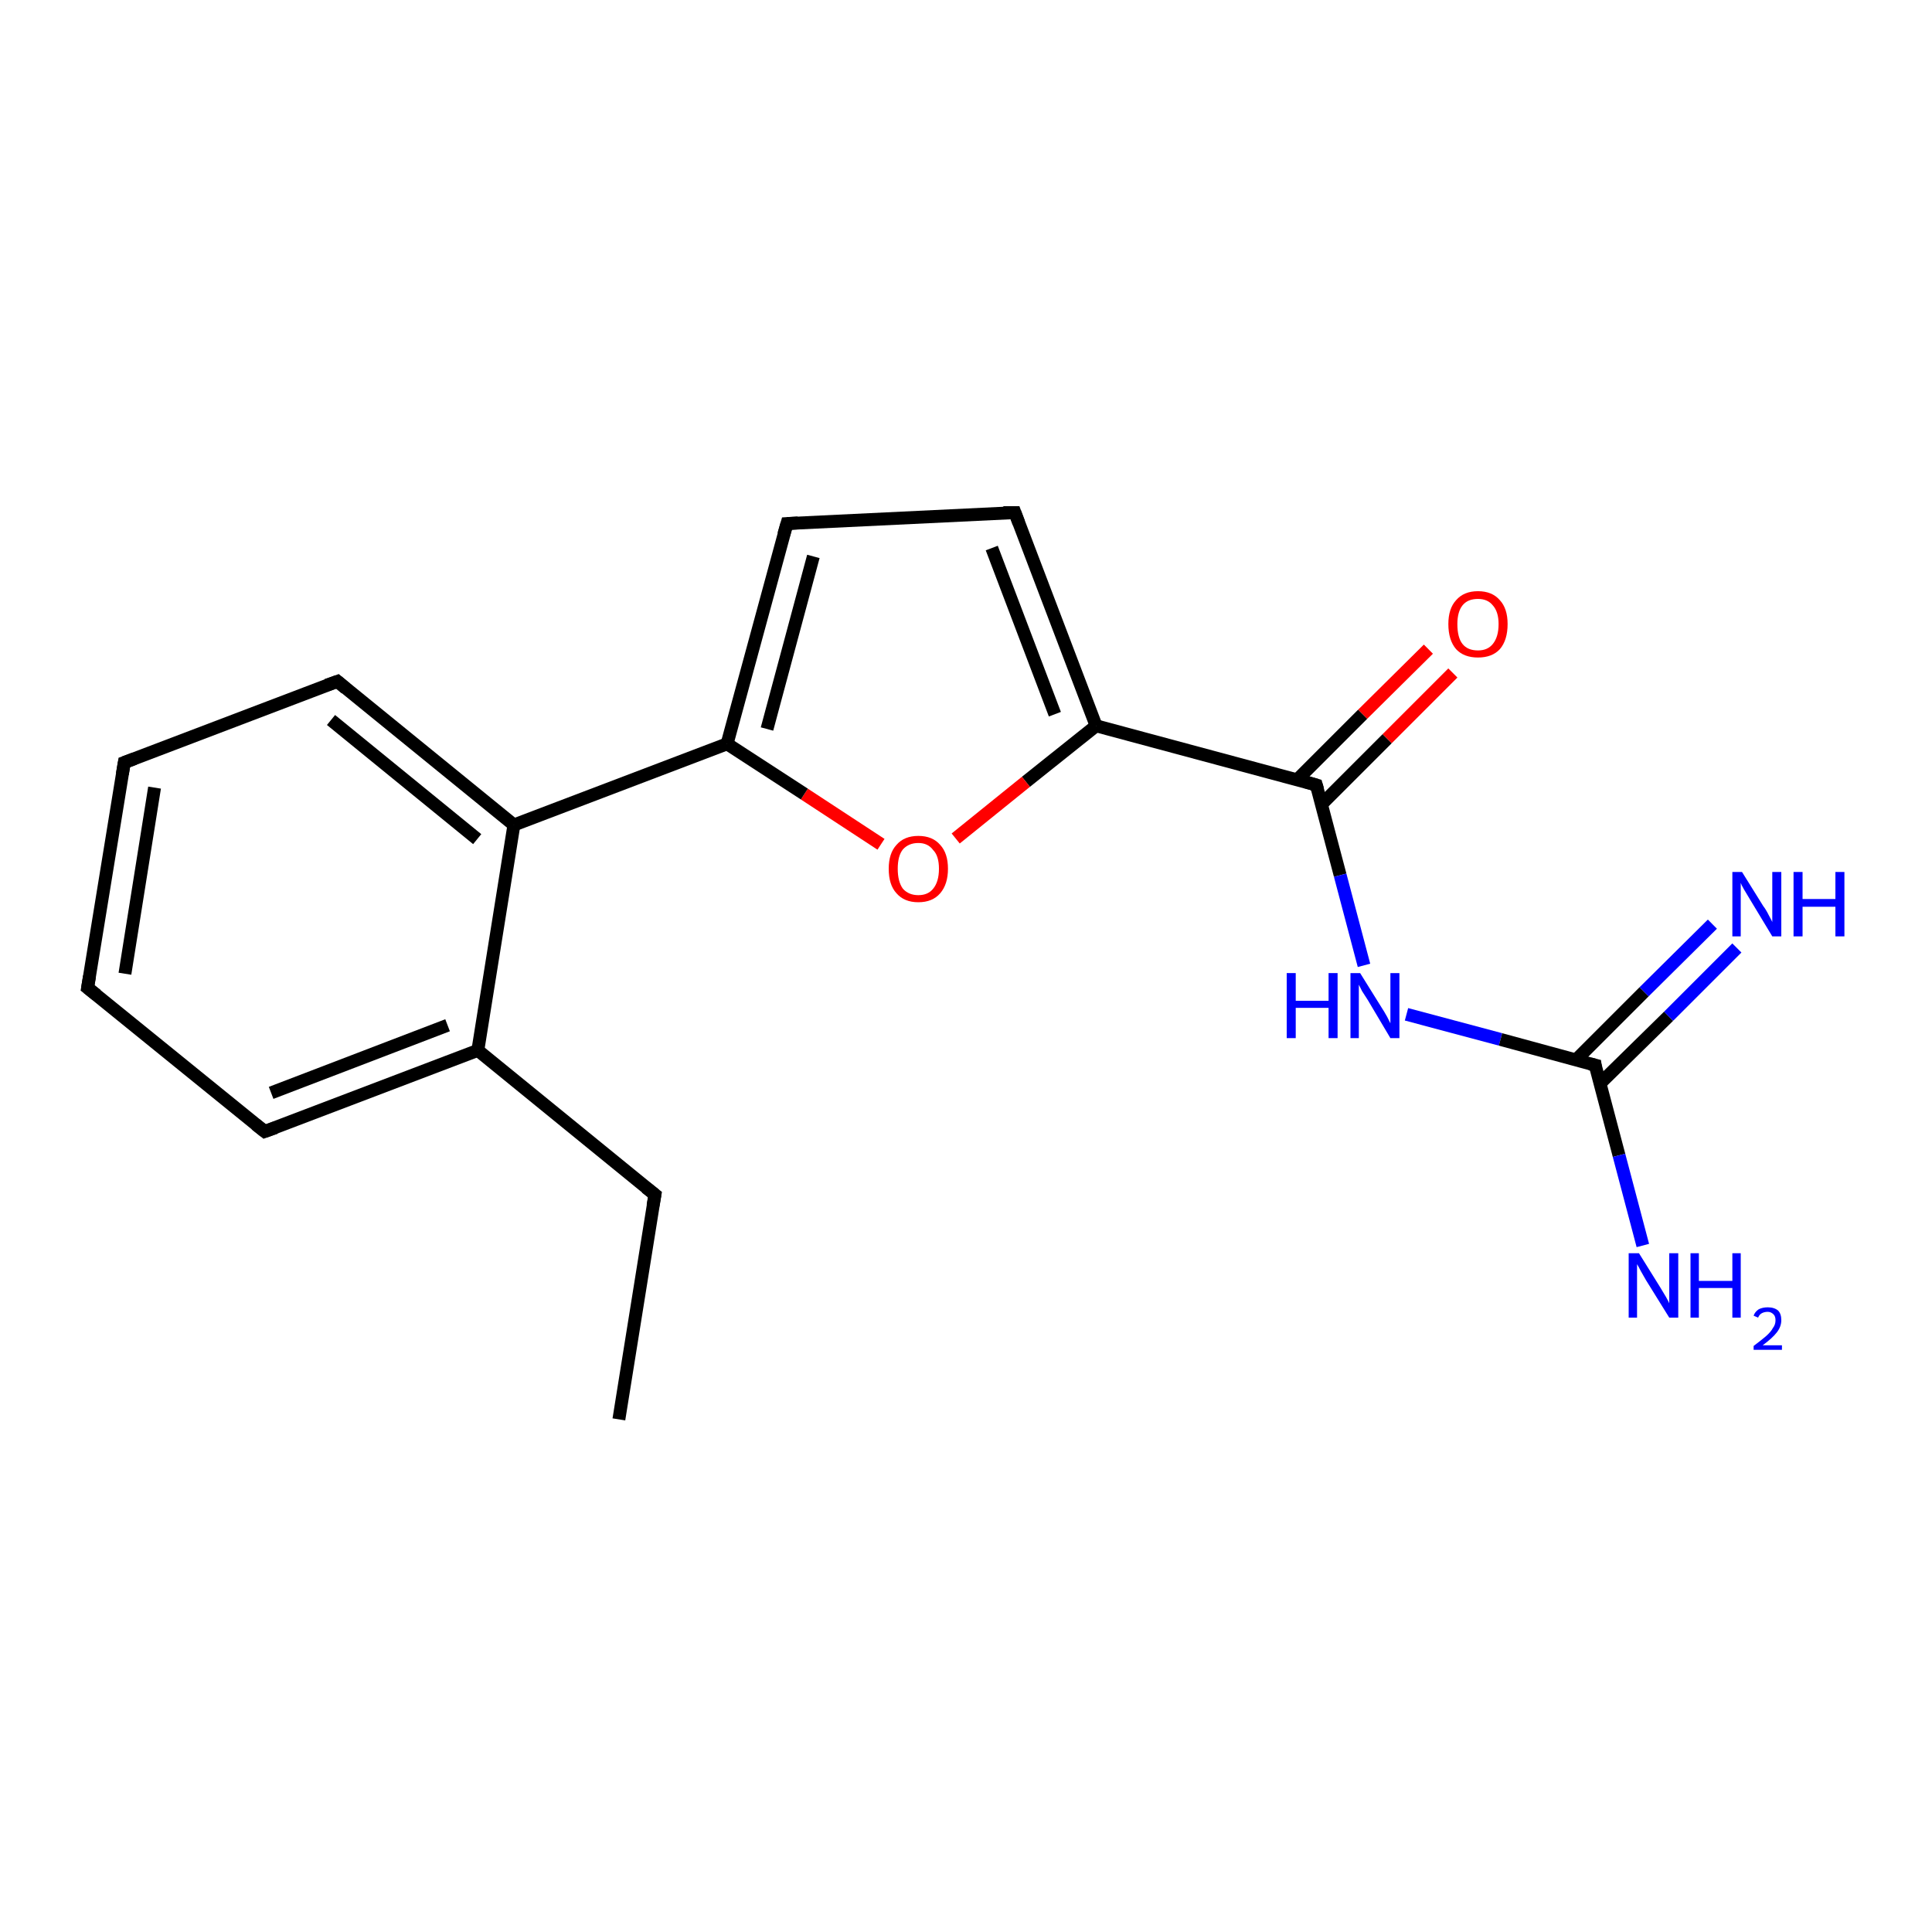 <?xml version='1.0' encoding='iso-8859-1'?>
<svg version='1.1' baseProfile='full'
              xmlns='http://www.w3.org/2000/svg'
                      xmlns:rdkit='http://www.rdkit.org/xml'
                      xmlns:xlink='http://www.w3.org/1999/xlink'
                  xml:space='preserve'
width='300px' height='300px' viewBox='0 0 300 300'>
<!-- END OF HEADER -->
<rect style='opacity:1.0;fill:#FFFFFF;stroke:none' width='300.0' height='300.0' x='0.0' y='0.0'> </rect>
<path class='bond-0 atom-0 atom-1' d='M 96.1,220.4 L 101.7,185.5' style='fill:none;fill-rule:evenodd;stroke:#000000;stroke-width:2.0px;stroke-linecap:butt;stroke-linejoin:miter;stroke-opacity:1' />
<path class='bond-1 atom-1 atom-2' d='M 101.7,185.5 L 74.2,163.1' style='fill:none;fill-rule:evenodd;stroke:#000000;stroke-width:2.0px;stroke-linecap:butt;stroke-linejoin:miter;stroke-opacity:1' />
<path class='bond-2 atom-2 atom-3' d='M 74.2,163.1 L 41.1,175.7' style='fill:none;fill-rule:evenodd;stroke:#000000;stroke-width:2.0px;stroke-linecap:butt;stroke-linejoin:miter;stroke-opacity:1' />
<path class='bond-2 atom-2 atom-3' d='M 69.5,159.2 L 42.1,169.7' style='fill:none;fill-rule:evenodd;stroke:#000000;stroke-width:2.0px;stroke-linecap:butt;stroke-linejoin:miter;stroke-opacity:1' />
<path class='bond-3 atom-3 atom-4' d='M 41.1,175.7 L 13.6,153.4' style='fill:none;fill-rule:evenodd;stroke:#000000;stroke-width:2.0px;stroke-linecap:butt;stroke-linejoin:miter;stroke-opacity:1' />
<path class='bond-4 atom-4 atom-5' d='M 13.6,153.4 L 19.3,118.4' style='fill:none;fill-rule:evenodd;stroke:#000000;stroke-width:2.0px;stroke-linecap:butt;stroke-linejoin:miter;stroke-opacity:1' />
<path class='bond-4 atom-4 atom-5' d='M 19.4,151.2 L 24.0,122.3' style='fill:none;fill-rule:evenodd;stroke:#000000;stroke-width:2.0px;stroke-linecap:butt;stroke-linejoin:miter;stroke-opacity:1' />
<path class='bond-5 atom-5 atom-6' d='M 19.3,118.4 L 52.4,105.8' style='fill:none;fill-rule:evenodd;stroke:#000000;stroke-width:2.0px;stroke-linecap:butt;stroke-linejoin:miter;stroke-opacity:1' />
<path class='bond-6 atom-6 atom-7' d='M 52.4,105.8 L 79.8,128.1' style='fill:none;fill-rule:evenodd;stroke:#000000;stroke-width:2.0px;stroke-linecap:butt;stroke-linejoin:miter;stroke-opacity:1' />
<path class='bond-6 atom-6 atom-7' d='M 51.4,111.8 L 74.1,130.3' style='fill:none;fill-rule:evenodd;stroke:#000000;stroke-width:2.0px;stroke-linecap:butt;stroke-linejoin:miter;stroke-opacity:1' />
<path class='bond-7 atom-7 atom-8' d='M 79.8,128.1 L 112.9,115.5' style='fill:none;fill-rule:evenodd;stroke:#000000;stroke-width:2.0px;stroke-linecap:butt;stroke-linejoin:miter;stroke-opacity:1' />
<path class='bond-8 atom-8 atom-9' d='M 112.9,115.5 L 122.2,81.3' style='fill:none;fill-rule:evenodd;stroke:#000000;stroke-width:2.0px;stroke-linecap:butt;stroke-linejoin:miter;stroke-opacity:1' />
<path class='bond-8 atom-8 atom-9' d='M 119.1,113.2 L 126.3,86.4' style='fill:none;fill-rule:evenodd;stroke:#000000;stroke-width:2.0px;stroke-linecap:butt;stroke-linejoin:miter;stroke-opacity:1' />
<path class='bond-9 atom-9 atom-10' d='M 122.2,81.3 L 157.6,79.6' style='fill:none;fill-rule:evenodd;stroke:#000000;stroke-width:2.0px;stroke-linecap:butt;stroke-linejoin:miter;stroke-opacity:1' />
<path class='bond-10 atom-10 atom-11' d='M 157.6,79.6 L 170.2,112.7' style='fill:none;fill-rule:evenodd;stroke:#000000;stroke-width:2.0px;stroke-linecap:butt;stroke-linejoin:miter;stroke-opacity:1' />
<path class='bond-10 atom-10 atom-11' d='M 154.0,85.1 L 163.8,110.9' style='fill:none;fill-rule:evenodd;stroke:#000000;stroke-width:2.0px;stroke-linecap:butt;stroke-linejoin:miter;stroke-opacity:1' />
<path class='bond-11 atom-11 atom-12' d='M 170.2,112.7 L 159.3,121.4' style='fill:none;fill-rule:evenodd;stroke:#000000;stroke-width:2.0px;stroke-linecap:butt;stroke-linejoin:miter;stroke-opacity:1' />
<path class='bond-11 atom-11 atom-12' d='M 159.3,121.4 L 148.4,130.2' style='fill:none;fill-rule:evenodd;stroke:#FF0000;stroke-width:2.0px;stroke-linecap:butt;stroke-linejoin:miter;stroke-opacity:1' />
<path class='bond-12 atom-11 atom-13' d='M 170.2,112.7 L 204.4,121.9' style='fill:none;fill-rule:evenodd;stroke:#000000;stroke-width:2.0px;stroke-linecap:butt;stroke-linejoin:miter;stroke-opacity:1' />
<path class='bond-13 atom-13 atom-14' d='M 205.2,124.9 L 215.4,114.7' style='fill:none;fill-rule:evenodd;stroke:#000000;stroke-width:2.0px;stroke-linecap:butt;stroke-linejoin:miter;stroke-opacity:1' />
<path class='bond-13 atom-13 atom-14' d='M 215.4,114.7 L 225.6,104.5' style='fill:none;fill-rule:evenodd;stroke:#FF0000;stroke-width:2.0px;stroke-linecap:butt;stroke-linejoin:miter;stroke-opacity:1' />
<path class='bond-13 atom-13 atom-14' d='M 201.4,121.1 L 211.6,110.9' style='fill:none;fill-rule:evenodd;stroke:#000000;stroke-width:2.0px;stroke-linecap:butt;stroke-linejoin:miter;stroke-opacity:1' />
<path class='bond-13 atom-13 atom-14' d='M 211.6,110.9 L 221.8,100.8' style='fill:none;fill-rule:evenodd;stroke:#FF0000;stroke-width:2.0px;stroke-linecap:butt;stroke-linejoin:miter;stroke-opacity:1' />
<path class='bond-14 atom-13 atom-15' d='M 204.4,121.9 L 208.1,135.9' style='fill:none;fill-rule:evenodd;stroke:#000000;stroke-width:2.0px;stroke-linecap:butt;stroke-linejoin:miter;stroke-opacity:1' />
<path class='bond-14 atom-13 atom-15' d='M 208.1,135.9 L 211.8,149.9' style='fill:none;fill-rule:evenodd;stroke:#0000FF;stroke-width:2.0px;stroke-linecap:butt;stroke-linejoin:miter;stroke-opacity:1' />
<path class='bond-15 atom-15 atom-16' d='M 218.4,157.5 L 233.0,161.4' style='fill:none;fill-rule:evenodd;stroke:#0000FF;stroke-width:2.0px;stroke-linecap:butt;stroke-linejoin:miter;stroke-opacity:1' />
<path class='bond-15 atom-15 atom-16' d='M 233.0,161.4 L 247.7,165.4' style='fill:none;fill-rule:evenodd;stroke:#000000;stroke-width:2.0px;stroke-linecap:butt;stroke-linejoin:miter;stroke-opacity:1' />
<path class='bond-16 atom-16 atom-17' d='M 247.7,165.4 L 251.4,179.4' style='fill:none;fill-rule:evenodd;stroke:#000000;stroke-width:2.0px;stroke-linecap:butt;stroke-linejoin:miter;stroke-opacity:1' />
<path class='bond-16 atom-16 atom-17' d='M 251.4,179.4 L 255.1,193.4' style='fill:none;fill-rule:evenodd;stroke:#0000FF;stroke-width:2.0px;stroke-linecap:butt;stroke-linejoin:miter;stroke-opacity:1' />
<path class='bond-17 atom-16 atom-18' d='M 248.4,168.3 L 259.1,157.8' style='fill:none;fill-rule:evenodd;stroke:#000000;stroke-width:2.0px;stroke-linecap:butt;stroke-linejoin:miter;stroke-opacity:1' />
<path class='bond-17 atom-16 atom-18' d='M 259.1,157.8 L 269.7,147.2' style='fill:none;fill-rule:evenodd;stroke:#0000FF;stroke-width:2.0px;stroke-linecap:butt;stroke-linejoin:miter;stroke-opacity:1' />
<path class='bond-17 atom-16 atom-18' d='M 244.7,164.6 L 255.3,154.0' style='fill:none;fill-rule:evenodd;stroke:#000000;stroke-width:2.0px;stroke-linecap:butt;stroke-linejoin:miter;stroke-opacity:1' />
<path class='bond-17 atom-16 atom-18' d='M 255.3,154.0 L 265.9,143.5' style='fill:none;fill-rule:evenodd;stroke:#0000FF;stroke-width:2.0px;stroke-linecap:butt;stroke-linejoin:miter;stroke-opacity:1' />
<path class='bond-18 atom-7 atom-2' d='M 79.8,128.1 L 74.2,163.1' style='fill:none;fill-rule:evenodd;stroke:#000000;stroke-width:2.0px;stroke-linecap:butt;stroke-linejoin:miter;stroke-opacity:1' />
<path class='bond-19 atom-12 atom-8' d='M 136.8,131.1 L 124.9,123.3' style='fill:none;fill-rule:evenodd;stroke:#FF0000;stroke-width:2.0px;stroke-linecap:butt;stroke-linejoin:miter;stroke-opacity:1' />
<path class='bond-19 atom-12 atom-8' d='M 124.9,123.3 L 112.9,115.5' style='fill:none;fill-rule:evenodd;stroke:#000000;stroke-width:2.0px;stroke-linecap:butt;stroke-linejoin:miter;stroke-opacity:1' />
<path d='M 101.4,187.2 L 101.7,185.5 L 100.3,184.4' style='fill:none;stroke:#000000;stroke-width:2.0px;stroke-linecap:butt;stroke-linejoin:miter;stroke-opacity:1;' />
<path d='M 42.8,175.1 L 41.1,175.7 L 39.7,174.6' style='fill:none;stroke:#000000;stroke-width:2.0px;stroke-linecap:butt;stroke-linejoin:miter;stroke-opacity:1;' />
<path d='M 15.0,154.5 L 13.6,153.4 L 13.9,151.6' style='fill:none;stroke:#000000;stroke-width:2.0px;stroke-linecap:butt;stroke-linejoin:miter;stroke-opacity:1;' />
<path d='M 19.0,120.2 L 19.3,118.4 L 20.9,117.8' style='fill:none;stroke:#000000;stroke-width:2.0px;stroke-linecap:butt;stroke-linejoin:miter;stroke-opacity:1;' />
<path d='M 50.7,106.4 L 52.4,105.8 L 53.7,106.9' style='fill:none;stroke:#000000;stroke-width:2.0px;stroke-linecap:butt;stroke-linejoin:miter;stroke-opacity:1;' />
<path d='M 121.7,83.0 L 122.2,81.3 L 123.9,81.2' style='fill:none;stroke:#000000;stroke-width:2.0px;stroke-linecap:butt;stroke-linejoin:miter;stroke-opacity:1;' />
<path d='M 155.8,79.6 L 157.6,79.6 L 158.2,81.2' style='fill:none;stroke:#000000;stroke-width:2.0px;stroke-linecap:butt;stroke-linejoin:miter;stroke-opacity:1;' />
<path d='M 202.7,121.4 L 204.4,121.9 L 204.6,122.6' style='fill:none;stroke:#000000;stroke-width:2.0px;stroke-linecap:butt;stroke-linejoin:miter;stroke-opacity:1;' />
<path d='M 246.9,165.2 L 247.7,165.4 L 247.8,166.1' style='fill:none;stroke:#000000;stroke-width:2.0px;stroke-linecap:butt;stroke-linejoin:miter;stroke-opacity:1;' />
<path class='atom-12' d='M 138.0 134.9
Q 138.0 132.5, 139.2 131.2
Q 140.4 129.8, 142.6 129.8
Q 144.8 129.8, 146.0 131.2
Q 147.2 132.5, 147.2 134.9
Q 147.2 137.3, 146.0 138.7
Q 144.8 140.1, 142.6 140.1
Q 140.4 140.1, 139.2 138.7
Q 138.0 137.4, 138.0 134.9
M 142.6 139.0
Q 144.1 139.0, 144.9 138.0
Q 145.8 136.9, 145.8 134.9
Q 145.8 132.9, 144.9 132.0
Q 144.1 130.9, 142.6 130.9
Q 141.1 130.9, 140.2 131.9
Q 139.4 132.9, 139.4 134.9
Q 139.4 136.9, 140.2 138.0
Q 141.1 139.0, 142.6 139.0
' fill='#FF0000'/>
<path class='atom-14' d='M 224.9 96.9
Q 224.9 94.5, 226.1 93.2
Q 227.3 91.8, 229.5 91.8
Q 231.7 91.8, 232.9 93.2
Q 234.1 94.5, 234.1 96.9
Q 234.1 99.4, 232.9 100.8
Q 231.7 102.1, 229.5 102.1
Q 227.3 102.1, 226.1 100.8
Q 224.9 99.4, 224.9 96.9
M 229.5 101.0
Q 231.0 101.0, 231.8 100.0
Q 232.7 98.9, 232.7 96.9
Q 232.7 95.0, 231.8 94.0
Q 231.0 93.0, 229.5 93.0
Q 227.9 93.0, 227.1 94.0
Q 226.3 95.0, 226.3 96.9
Q 226.3 99.0, 227.1 100.0
Q 227.9 101.0, 229.5 101.0
' fill='#FF0000'/>
<path class='atom-15' d='M 199.8 151.1
L 201.2 151.1
L 201.2 155.4
L 206.3 155.4
L 206.3 151.1
L 207.7 151.1
L 207.7 161.2
L 206.3 161.2
L 206.3 156.5
L 201.2 156.5
L 201.2 161.2
L 199.8 161.2
L 199.8 151.1
' fill='#0000FF'/>
<path class='atom-15' d='M 211.2 151.1
L 214.5 156.4
Q 214.9 157.0, 215.4 157.9
Q 215.9 158.9, 215.9 158.9
L 215.9 151.1
L 217.3 151.1
L 217.3 161.2
L 215.9 161.2
L 212.4 155.3
Q 212.0 154.7, 211.5 153.9
Q 211.1 153.1, 211.0 152.9
L 211.0 161.2
L 209.7 161.2
L 209.7 151.1
L 211.2 151.1
' fill='#0000FF'/>
<path class='atom-17' d='M 254.5 194.6
L 257.8 199.9
Q 258.1 200.4, 258.7 201.4
Q 259.2 202.3, 259.2 202.4
L 259.2 194.6
L 260.6 194.6
L 260.6 204.6
L 259.2 204.6
L 255.6 198.8
Q 255.2 198.1, 254.8 197.4
Q 254.4 196.6, 254.2 196.3
L 254.2 204.6
L 252.9 204.6
L 252.9 194.6
L 254.5 194.6
' fill='#0000FF'/>
<path class='atom-17' d='M 262.5 194.6
L 263.8 194.6
L 263.8 198.9
L 269.0 198.9
L 269.0 194.6
L 270.3 194.6
L 270.3 204.6
L 269.0 204.6
L 269.0 200.0
L 263.8 200.0
L 263.8 204.6
L 262.5 204.6
L 262.5 194.6
' fill='#0000FF'/>
<path class='atom-17' d='M 272.3 204.3
Q 272.5 203.7, 273.1 203.3
Q 273.7 203.0, 274.5 203.0
Q 275.5 203.0, 276.1 203.5
Q 276.6 204.0, 276.6 205.0
Q 276.6 206.0, 275.9 206.9
Q 275.2 207.8, 273.7 208.9
L 276.7 208.9
L 276.7 209.6
L 272.3 209.6
L 272.3 209.0
Q 273.5 208.1, 274.2 207.5
Q 275.0 206.8, 275.3 206.2
Q 275.7 205.7, 275.7 205.0
Q 275.7 204.4, 275.4 204.1
Q 275.0 203.7, 274.5 203.7
Q 274.0 203.7, 273.6 203.9
Q 273.2 204.1, 273.0 204.6
L 272.3 204.3
' fill='#0000FF'/>
<path class='atom-18' d='M 270.5 135.4
L 273.8 140.7
Q 274.2 141.2, 274.7 142.2
Q 275.2 143.1, 275.2 143.2
L 275.2 135.4
L 276.6 135.4
L 276.6 145.4
L 275.2 145.4
L 271.7 139.6
Q 271.3 138.9, 270.8 138.1
Q 270.4 137.4, 270.3 137.1
L 270.3 145.4
L 269.0 145.4
L 269.0 135.4
L 270.5 135.4
' fill='#0000FF'/>
<path class='atom-18' d='M 278.5 135.4
L 279.9 135.4
L 279.9 139.6
L 285.0 139.6
L 285.0 135.4
L 286.4 135.4
L 286.4 145.4
L 285.0 145.4
L 285.0 140.8
L 279.9 140.8
L 279.9 145.4
L 278.5 145.4
L 278.5 135.4
' fill='#0000FF'/>
</svg>
